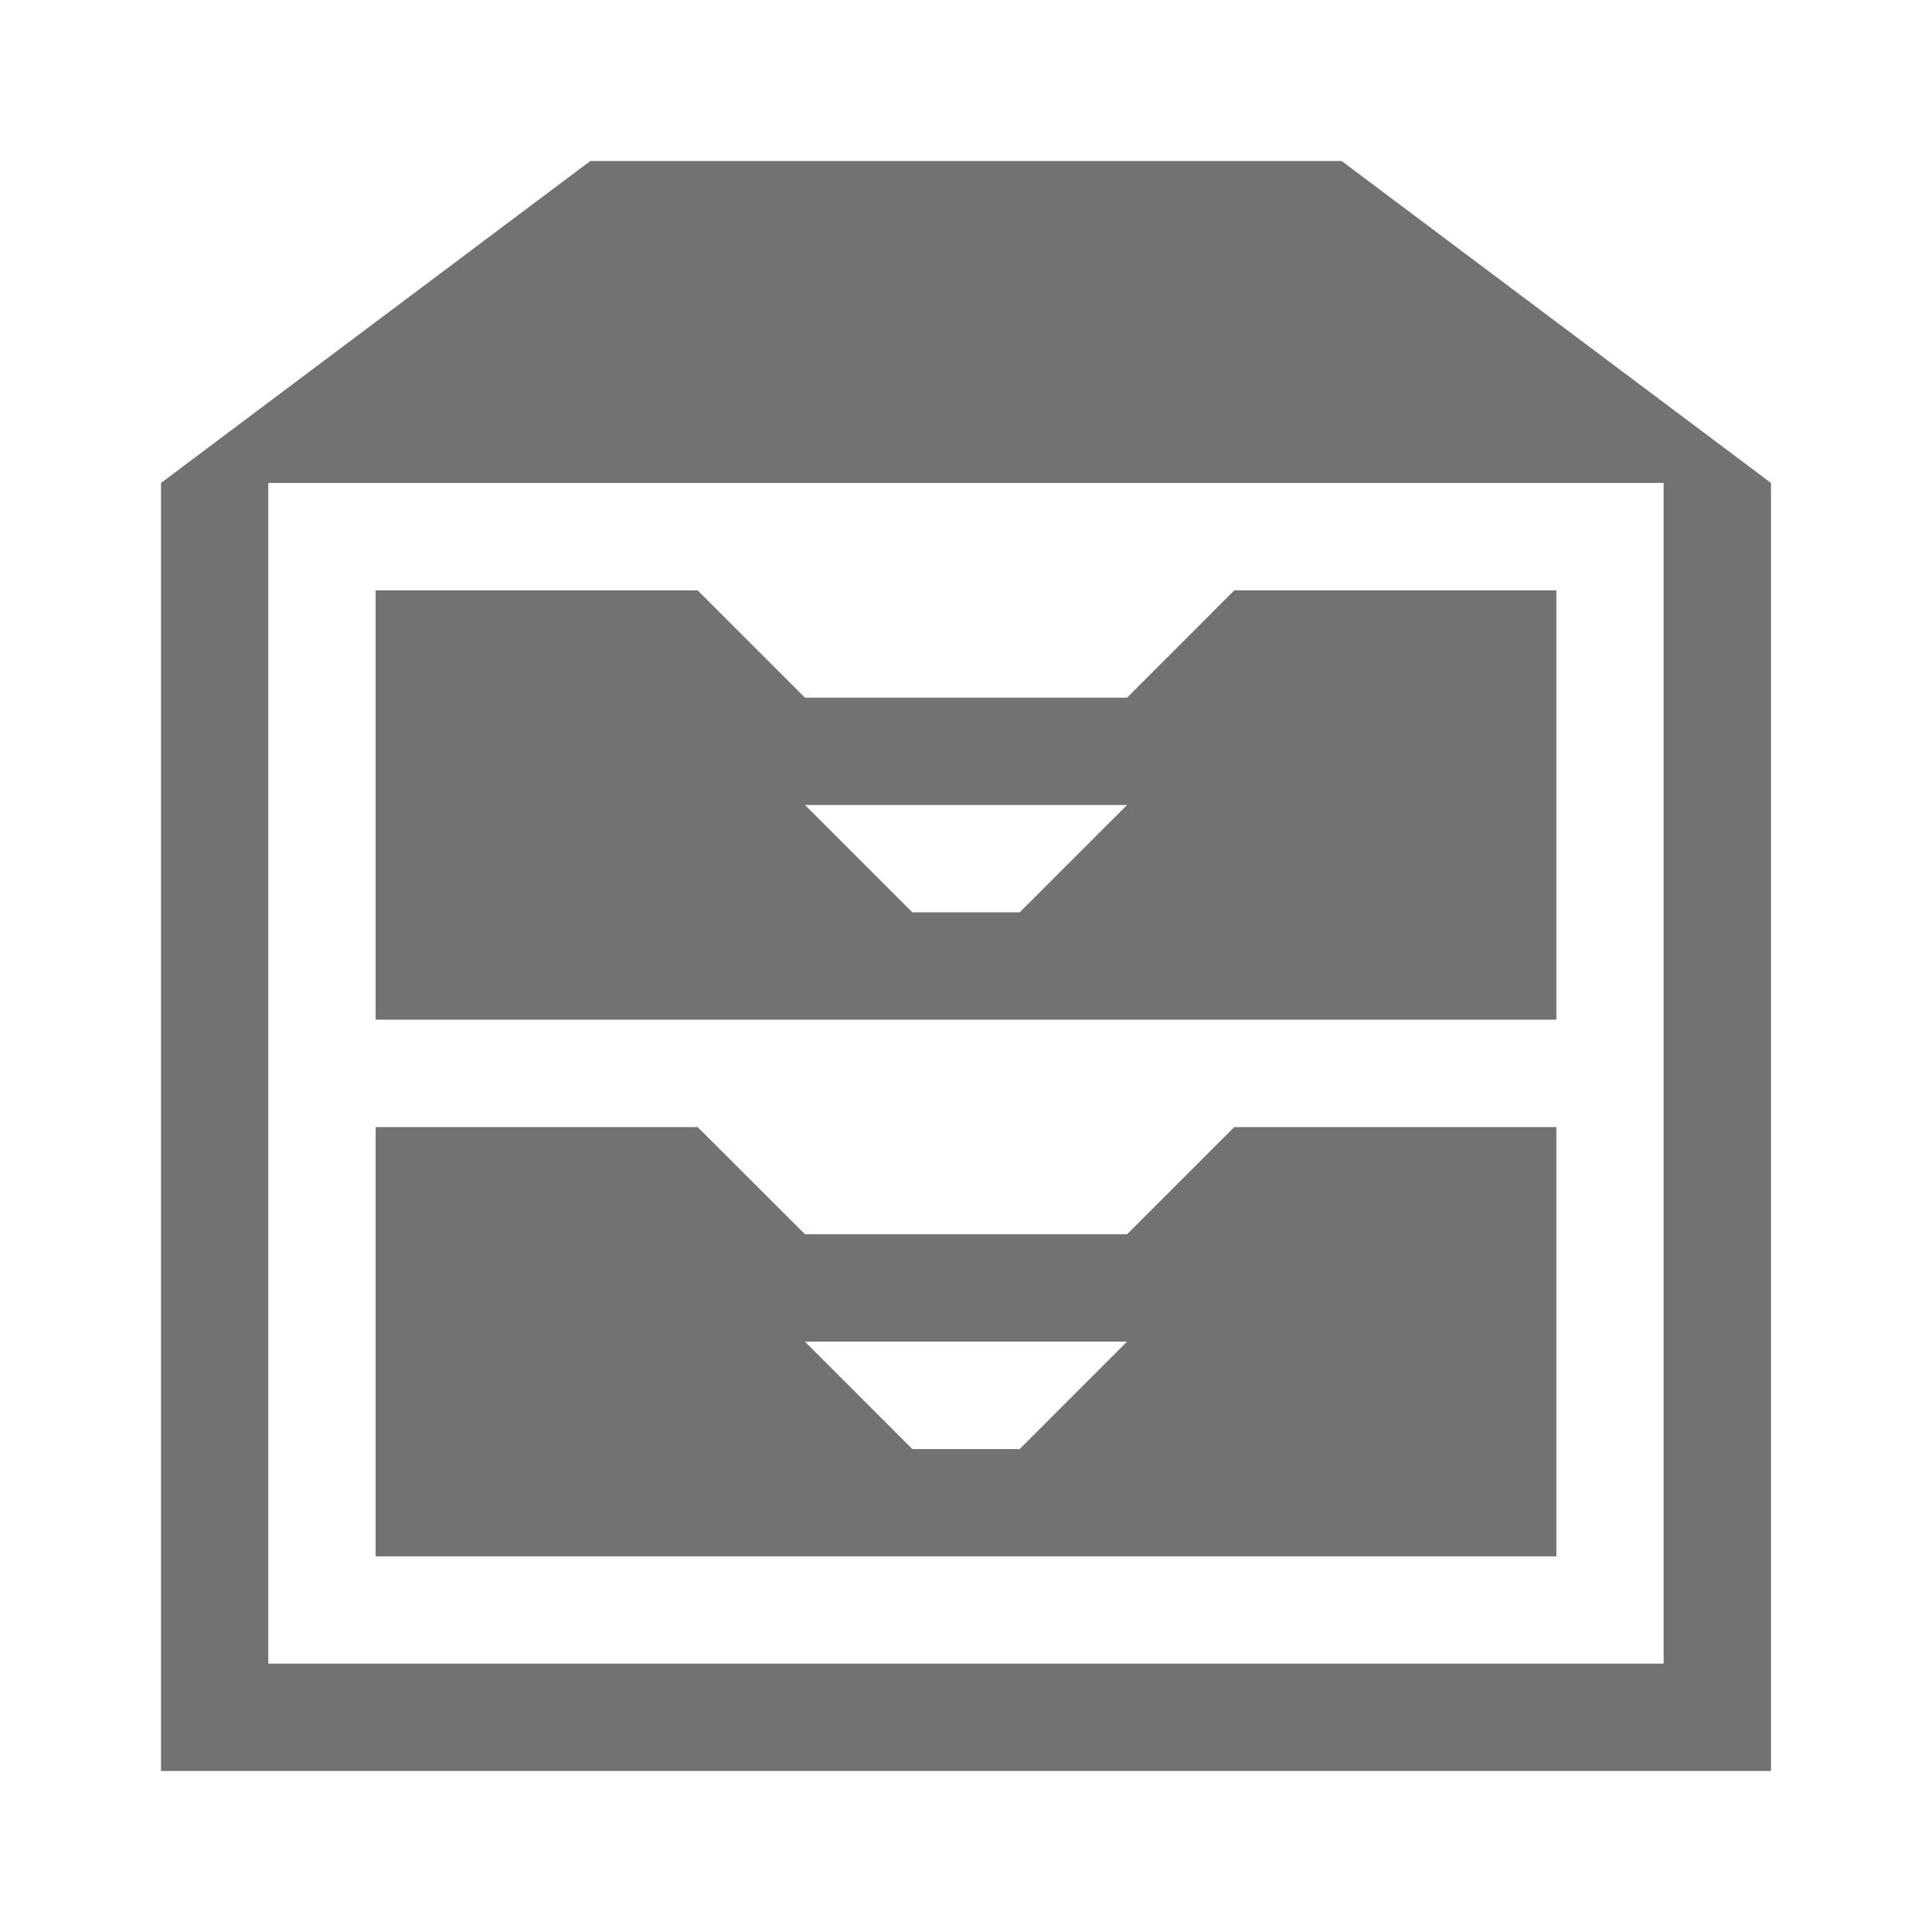 <?xml version="1.0" encoding="utf-8"?>
<!-- Generator: Adobe Illustrator 15.0.0, SVG Export Plug-In . SVG Version: 6.00 Build 0)  -->
<!DOCTYPE svg PUBLIC "-//W3C//DTD SVG 1.1//EN" "http://www.w3.org/Graphics/SVG/1.1/DTD/svg11.dtd">
<svg version="1.1" id="Ebene_1" xmlns="http://www.w3.org/2000/svg" xmlns:xlink="http://www.w3.org/1999/xlink" x="0px" y="0px" width="48px" height="48px" viewBox="0 0 48 48" enable-background="new 0 0 48 48" xml:space="preserve">
<g>
	<path fill="#727272" d="M33.333,4H14.667L4,11.999V44h40V11.999L33.333,4z M41.332,41.332H6.666V11.999h34.666V41.332z" />
	<path fill="#727272" d="M38.667,14.667h-8.002l-2.663,2.666H20l-2.668-2.666H9.333v10.667h29.334V14.667z M25.334,22.666h-2.668   L20,20h8.001L25.334,22.666z" />
	<path fill="#727272" d="M38.667,28.002h-8.002l-2.663,2.663H20l-2.668-2.663H9.333v10.666h29.334V28.002z M25.334,36.001h-2.668   L20,33.333h8.001L25.334,36.001z" />
</g>
</svg>
